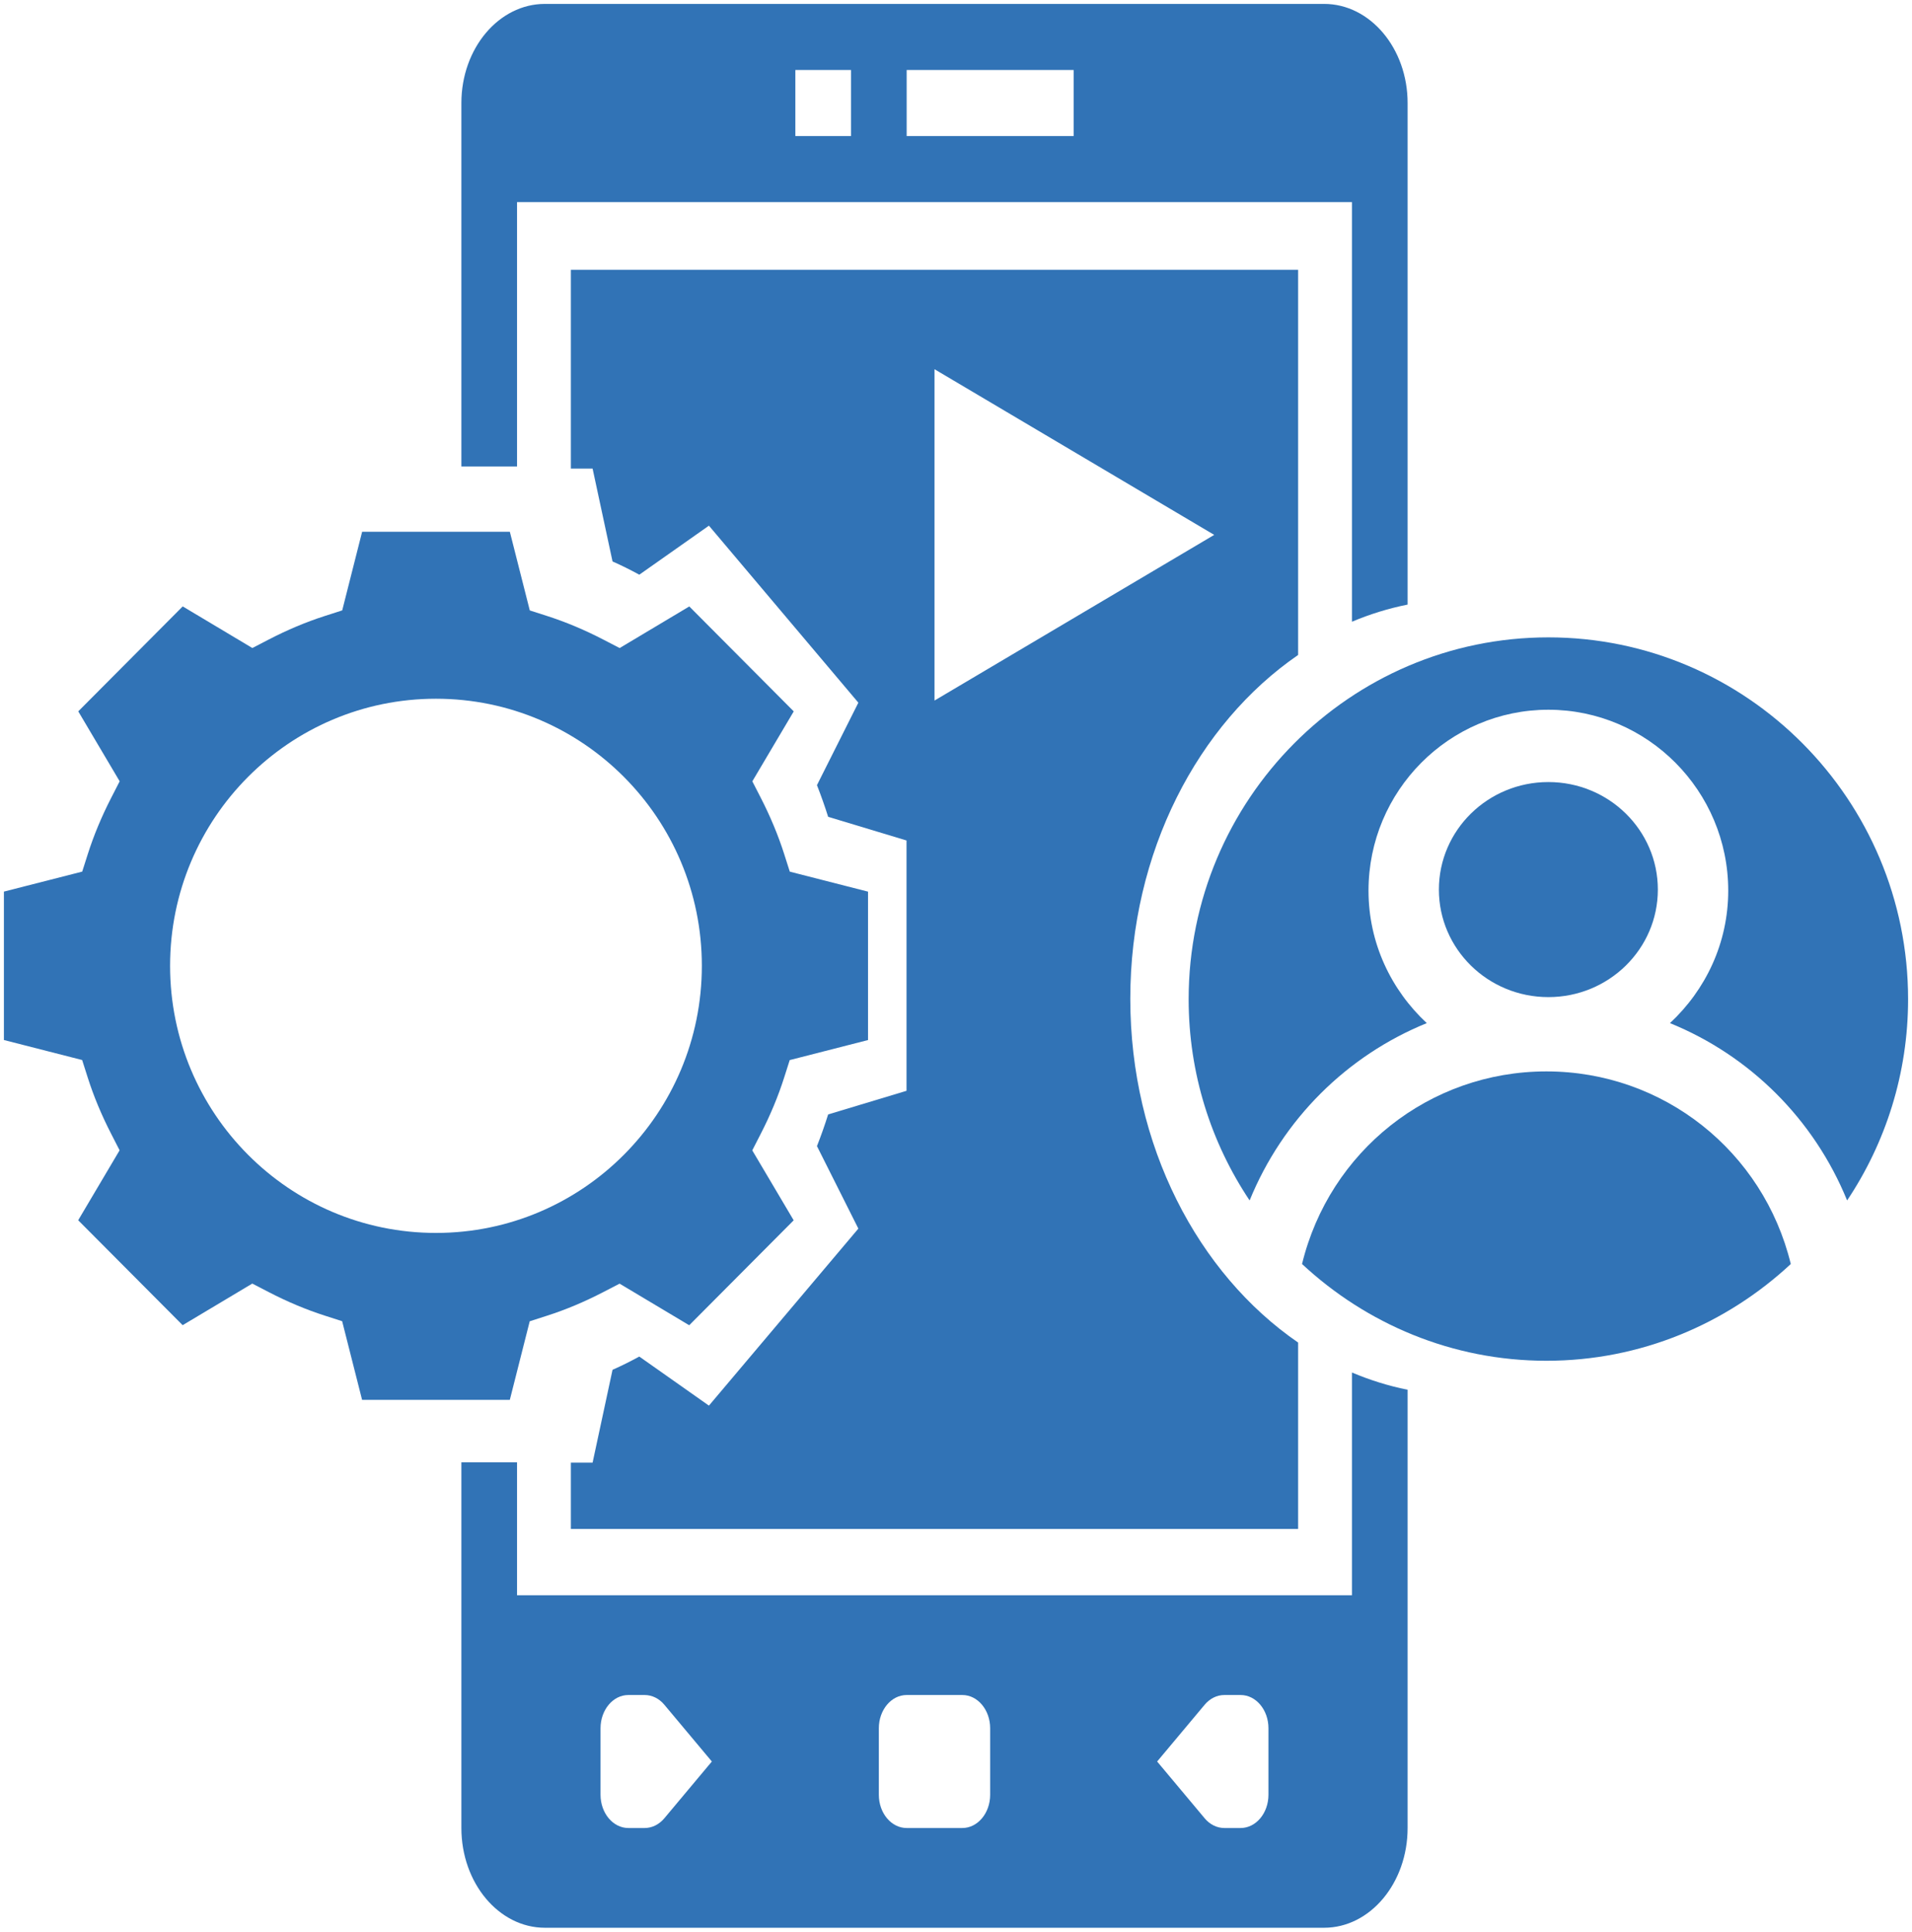 <svg width="489" height="494" xmlns="http://www.w3.org/2000/svg" xmlns:xlink="http://www.w3.org/1999/xlink" overflow="hidden"><defs><clipPath id="clip0"><path d="M401 134 890 134 890 628 401 628Z" fill-rule="evenodd" clip-rule="evenodd"/></clipPath></defs><g clip-path="url(#clip0)" transform="translate(-401 -134)"><path d="M536.478 471.9 540.967 470.457C545.727 468.929 550.529 466.906 555.272 464.446L559.462 462.278 577.27 472.917 603.985 446.08 593.395 428.192 595.554 423.983C598.002 419.218 600.016 414.385 601.537 409.612L602.974 405.104 623 399.981 623 362.028 602.991 356.913 601.555 352.405C600.033 347.632 598.019 342.799 595.571 338.026L593.411 333.816 604.002 315.928 577.287 289.092 559.479 299.731 555.289 297.562C550.546 295.103 545.735 293.079 540.984 291.551L536.495 290.108 531.396 270 493.613 270 488.522 290.1 484.033 291.543C479.273 293.071 474.471 295.095 469.728 297.554L465.538 299.722 447.73 289.083 421.015 315.92 431.605 333.808 429.447 338.017C426.999 342.79 424.984 347.623 423.463 352.396L422.026 356.904 402 362.019 402 399.973 422.009 405.087 423.446 409.595C424.967 414.377 426.982 419.201 429.43 423.966L431.589 428.175 420.998 446.063 447.713 472.899 465.521 462.261 469.711 464.429C474.454 466.888 479.265 468.912 484.016 470.44L488.505 471.883 493.605 492 531.387 492ZM444.5 381C444.5 343.277 474.947 312.692 512.5 312.692 550.053 312.692 580.5 343.277 580.5 381 580.5 418.723 550.053 449.308 512.5 449.308 474.947 449.308 444.5 418.723 444.5 381Z" fill="#3173B6" fill-rule="evenodd"/><path d="M746.765 541.97 533.235 541.97 533.235 507.958 519 507.958 519 601.491C519 615.555 528.58 627 540.353 627L739.647 627C751.42 627 761 615.555 761 601.491L761 489.413C756.096 488.427 751.349 486.939 746.765 485ZM570.909 599C569.571 600.598 567.763 601.491 565.877 601.491L561.706 601.491C557.777 601.491 554.588 597.682 554.588 592.988L554.588 575.982C554.588 571.288 557.777 567.479 561.706 567.479L565.877 567.479C567.763 567.479 569.578 568.372 570.909 569.97L583.059 584.485ZM654.235 592.988C654.235 597.682 651.047 601.491 647.118 601.491L632.882 601.491C628.953 601.491 625.765 597.682 625.765 592.988L625.765 575.982C625.765 571.288 628.953 567.479 632.882 567.479L647.118 567.479C651.047 567.479 654.235 571.288 654.235 575.982ZM725.412 592.988C725.412 597.682 722.223 601.491 718.294 601.491L714.123 601.491C712.237 601.491 710.422 600.598 709.091 599L696.941 584.485 709.091 569.97C710.429 568.372 712.237 567.479 714.123 567.479L718.294 567.479C722.223 567.479 725.412 571.288 725.412 575.982Z" fill="#3173B6" fill-rule="evenodd"/><path d="M533.235 185.695 746.765 185.695 746.765 293C751.349 291.065 756.096 289.595 761 288.615L761 160.348C761 146.373 751.42 135 739.647 135L540.353 135C528.58 135 519 146.373 519 160.348L519 253.289 533.235 253.289ZM632.882 151.898 675.588 151.898 675.588 168.797 632.882 168.797ZM604.412 151.898 618.647 151.898 618.647 168.797 604.412 168.797Z" fill="#3173B6" fill-rule="evenodd"/><path d="M564.498 480.92C562.231 482.166 559.948 483.301 557.659 484.31L552.559 508.053 547 508.053 547 525 733 525 733 477.344C707.382 459.727 690.077 426.96 690.077 389.421 690.077 351.883 707.382 319.115 733 301.498L733 203 547 203 547 253.842 552.559 253.842 557.659 277.585C559.941 278.594 562.231 279.721 564.498 280.975L582.311 268.434 620.527 313.7 609.94 334.791C610.991 337.477 611.95 340.189 612.801 342.892L632.846 348.942 632.846 412.961 612.801 419.003C611.95 421.706 610.998 424.417 609.94 427.104L620.527 448.203 582.311 493.47ZM640 228.421 711.538 270.789 640 313.158Z" fill="#3173B6" fill-rule="evenodd"/><path d="M796.5 408C766.553 408 741.001 428.452 734 457.256 750.443 472.556 772.366 482 796.5 482 820.634 482 842.558 472.556 859 457.256 851.999 428.452 826.447 408 796.5 408Z" fill="#3173B6" fill-rule="evenodd"/><path d="M797 297C746.271 297 705 338.51 705 389.533 705 408.567 710.759 426.278 720.594 441 729.086 420.18 745.508 403.94 765.904 395.65 756.805 387.192 751 375.191 751 361.773 751 336.262 771.636 315.507 797 315.507 822.364 315.507 843 336.262 843 361.773 843 375.191 837.195 387.192 828.096 395.65 848.492 403.94 864.914 420.18 873.406 441 883.241 426.278 889 408.567 889 389.533 889 338.51 847.729 297 797 297Z" fill="#3173B6" fill-rule="evenodd"/><path d="M825 361.5C825 376.688 812.464 389 797 389 781.536 389 769 376.688 769 361.5 769 346.312 781.536 334 797 334 812.464 334 825 346.312 825 361.5Z" fill="#3173B6" fill-rule="evenodd"/></g></svg>